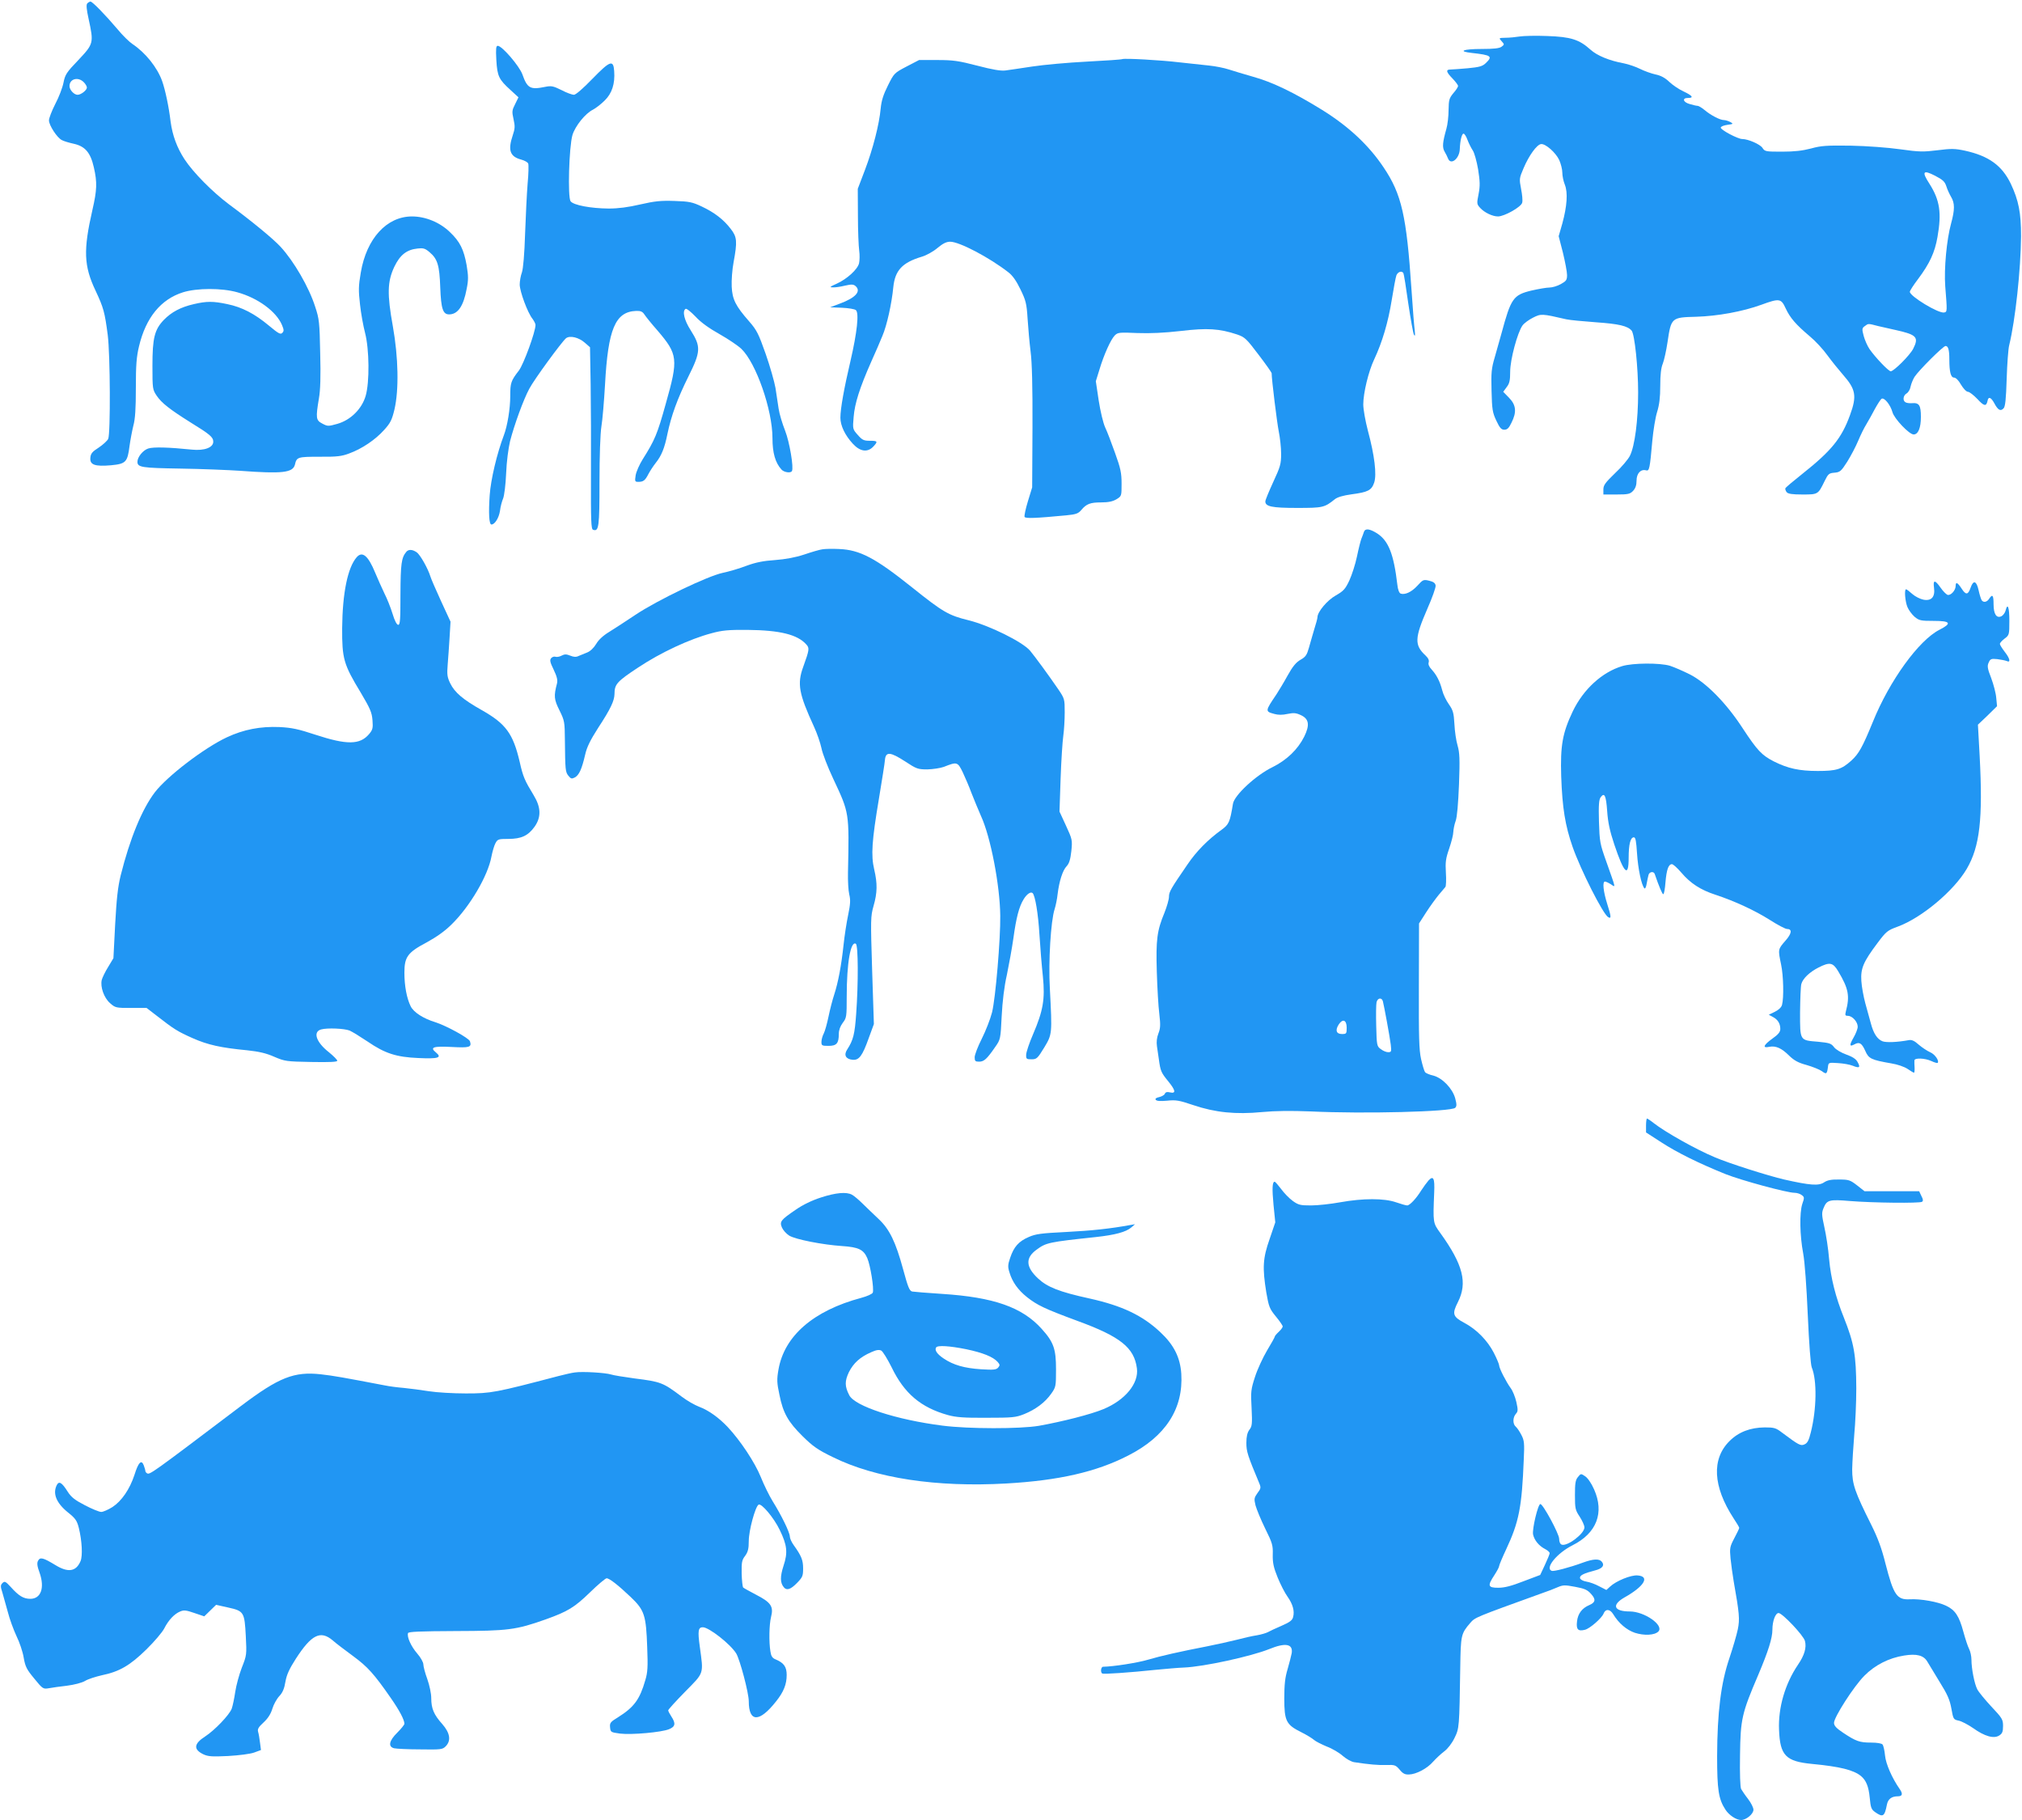 <?xml version="1.0" standalone="no"?>
<!DOCTYPE svg PUBLIC "-//W3C//DTD SVG 20010904//EN"
 "http://www.w3.org/TR/2001/REC-SVG-20010904/DTD/svg10.dtd">
<svg version="1.0" xmlns="http://www.w3.org/2000/svg"
 width="1280pt" height="1152pt" viewBox="0 0 1280 1152"
 preserveAspectRatio="xMidYMid meet">
<g transform="translate(0,1152) scale(0.1,-0.1)"
fill="#2196f3" stroke="none">
<path d="M552 11498 c-7 -9 -4 -39 9 -98 33 -152 32 -157 -64 -259 -76 -79
-85 -93 -95 -144 -6 -31 -29 -92 -52 -135 -22 -43 -40 -90 -40 -104 0 -31 52
-111 82 -125 13 -7 47 -17 75 -23 72 -16 106 -56 127 -149 22 -95 20 -144 -9
-270 -58 -254 -55 -353 20 -511 51 -109 58 -136 77 -280 16 -127 18 -624 3
-658 -6 -12 -33 -37 -60 -55 -41 -26 -51 -38 -53 -65 -4 -44 28 -56 131 -47
94 9 104 20 117 122 5 37 16 95 24 128 12 43 16 109 16 240 0 145 4 196 20
263 43 181 138 298 279 342 87 27 244 28 343 0 131 -36 247 -122 283 -207 13
-31 13 -39 2 -50 -11 -12 -25 -4 -86 47 -89 74 -169 116 -262 135 -89 19 -131
19 -212 0 -83 -19 -141 -50 -189 -99 -60 -62 -73 -116 -73 -291 0 -147 1 -151
27 -190 31 -46 84 -87 213 -168 125 -77 145 -94 145 -123 0 -37 -56 -58 -135
-50 -146 15 -244 18 -277 7 -33 -11 -68 -54 -68 -84 0 -35 26 -39 272 -43 134
-2 304 -9 378 -14 267 -20 334 -12 347 39 11 48 17 50 156 50 110 -1 141 3
188 21 80 29 166 87 221 149 40 44 49 63 65 129 29 125 25 329 -10 526 -37
205 -35 283 9 377 36 75 78 109 148 116 35 4 47 1 75 -23 51 -43 63 -83 68
-224 5 -135 17 -170 56 -170 55 0 91 52 111 161 12 58 11 82 0 150 -18 100
-42 149 -106 210 -64 62 -155 99 -240 99 -160 0 -288 -140 -324 -355 -15 -86
-15 -114 -5 -202 6 -57 21 -138 32 -180 27 -104 29 -311 4 -398 -24 -83 -95
-154 -180 -178 -57 -16 -61 -16 -95 2 -40 21 -42 34 -21 160 9 50 12 141 8
285 -4 196 -6 217 -32 295 -39 123 -135 288 -219 379 -46 50 -182 162 -327
269 -104 78 -226 201 -281 285 -48 74 -76 150 -88 238 -11 94 -34 202 -54 258
-31 86 -106 179 -187 233 -20 13 -63 55 -95 94 -79 93 -159 175 -171 175 -6 0
-15 -6 -21 -12z m-22 -498 c11 -11 20 -26 20 -34 0 -17 -37 -46 -59 -46 -22 0
-51 31 -51 55 0 46 54 61 90 25z"/>
<path d="M9620 11289 c-25 -4 -65 -8 -89 -8 -44 -1 -44 -1 -25 -22 18 -20 18
-21 -1 -35 -13 -10 -50 -14 -126 -14 -117 0 -154 -15 -62 -25 124 -14 134 -21
88 -65 -21 -20 -41 -25 -113 -32 -48 -4 -97 -8 -109 -8 -32 0 -29 -15 12 -57
19 -20 35 -41 35 -47 0 -7 -13 -27 -30 -46 -26 -32 -29 -42 -30 -106 0 -39 -6
-93 -14 -120 -24 -85 -27 -117 -11 -144 8 -14 18 -33 21 -42 17 -47 73 -3 75
58 2 55 13 99 24 98 6 0 17 -18 25 -40 8 -21 23 -51 33 -66 10 -14 25 -68 34
-120 12 -77 13 -104 3 -156 -12 -61 -12 -64 11 -89 27 -29 77 -53 112 -53 40
0 147 60 153 87 4 13 0 52 -7 87 -12 63 -12 67 16 132 34 80 83 148 110 152
28 4 94 -54 116 -102 10 -23 19 -58 19 -78 0 -21 7 -55 16 -77 20 -50 14 -136
-16 -246 l-23 -80 27 -105 c14 -58 26 -121 26 -141 0 -31 -5 -38 -39 -57 -21
-12 -54 -22 -72 -22 -19 0 -70 -9 -114 -19 -116 -28 -130 -49 -190 -271 -10
-36 -29 -103 -42 -149 -22 -74 -24 -99 -21 -215 3 -118 6 -137 30 -188 22 -47
32 -58 51 -58 18 0 29 10 45 44 34 67 30 112 -15 158 l-37 38 22 30 c18 23 22
43 22 98 0 76 46 247 78 292 10 14 40 36 66 49 51 26 56 26 211 -10 22 -5 107
-13 189 -19 143 -10 200 -23 225 -53 19 -24 41 -234 41 -391 0 -177 -21 -338
-52 -401 -11 -22 -53 -72 -94 -110 -62 -60 -74 -76 -74 -103 l0 -32 83 0 c74
0 86 3 105 23 15 16 22 36 22 65 0 45 26 74 60 65 21 -6 24 9 40 189 6 64 19
145 30 180 14 45 20 92 20 166 0 70 5 114 16 140 8 20 22 82 30 136 23 156 25
157 181 161 136 4 295 33 413 76 115 42 125 40 154 -23 28 -60 64 -102 153
-177 35 -29 85 -83 112 -121 27 -37 71 -91 97 -121 82 -93 90 -135 45 -257
-53 -146 -117 -225 -301 -371 -58 -46 -107 -87 -108 -92 -2 -5 2 -16 8 -24 9
-11 35 -15 100 -15 99 0 99 0 140 84 23 47 28 51 63 54 35 3 42 9 81 70 23 37
54 96 69 132 15 36 38 83 52 105 13 22 38 66 54 97 17 31 36 60 42 64 17 10
56 -38 69 -85 11 -41 106 -141 134 -141 29 0 46 42 46 111 0 74 -11 91 -57 87
-16 -1 -34 1 -41 6 -19 11 -14 44 8 56 10 6 22 25 25 44 4 18 15 45 25 61 27
41 181 195 196 195 17 0 24 -24 24 -85 0 -79 9 -115 30 -115 11 0 29 -18 44
-45 15 -25 34 -45 44 -45 9 0 36 -21 60 -46 42 -46 56 -48 64 -11 5 29 22 23
43 -16 23 -43 39 -52 58 -32 11 10 16 58 20 187 3 95 10 191 16 213 39 160 73
476 75 690 0 148 -15 226 -65 332 -56 116 -140 176 -289 209 -65 14 -88 14
-175 3 -89 -11 -115 -11 -235 6 -78 11 -211 21 -313 23 -155 2 -188 0 -253
-18 -54 -14 -104 -20 -183 -20 -104 0 -109 1 -124 24 -15 23 -91 56 -128 56
-28 0 -141 60 -136 73 2 7 21 14 43 17 37 5 38 6 17 18 -12 6 -30 12 -40 12
-25 0 -84 31 -123 64 -17 14 -37 26 -43 26 -7 0 -29 5 -49 11 -43 11 -52 39
-13 39 39 0 30 14 -27 41 -29 13 -70 41 -91 61 -26 25 -53 40 -88 47 -27 6
-71 22 -97 35 -26 13 -72 29 -102 35 -93 17 -170 49 -212 87 -71 64 -125 81
-273 86 -71 3 -150 1 -175 -3z m2701 -948 c6 -20 20 -50 30 -67 24 -40 24 -81
0 -169 -28 -102 -45 -285 -37 -396 13 -162 13 -163 -7 -167 -36 -7 -217 103
-217 131 0 7 24 44 53 82 73 98 105 167 122 265 27 153 15 233 -51 337 -50 77
-41 90 35 51 50 -26 62 -37 72 -67z m-431 -885 c30 -7 82 -19 115 -26 129 -29
143 -45 106 -118 -21 -41 -122 -142 -142 -142 -14 0 -97 87 -134 140 -13 19
-30 57 -37 83 -12 45 -11 50 7 63 23 17 19 17 85 0z"/>
<path d="M3142 11140 c6 -103 16 -123 90 -190 l50 -46 -21 -43 c-20 -39 -21
-47 -10 -96 10 -44 9 -60 -5 -101 -32 -95 -18 -135 53 -154 22 -6 42 -17 45
-26 3 -8 2 -66 -4 -127 -5 -62 -12 -204 -16 -317 -4 -129 -12 -219 -20 -244
-8 -21 -14 -56 -14 -77 0 -43 50 -179 81 -217 10 -14 19 -31 19 -39 0 -43 -75
-248 -105 -288 -51 -66 -55 -78 -55 -164 0 -78 -18 -187 -40 -245 -44 -116
-83 -280 -90 -380 -8 -114 -4 -186 11 -186 21 0 47 41 54 86 3 27 13 63 20 79
7 17 16 87 19 158 3 76 14 158 25 205 27 104 85 264 122 332 31 59 204 295
232 319 24 19 81 6 120 -29 l32 -28 4 -234 c2 -128 3 -387 2 -574 -1 -290 1
-343 13 -347 37 -14 41 17 41 302 0 165 5 306 12 351 7 41 17 161 23 265 19
353 65 462 197 467 28 1 40 -4 52 -22 9 -14 46 -60 84 -103 128 -150 132 -179
52 -461 -54 -195 -70 -232 -147 -354 -20 -32 -40 -77 -44 -100 -6 -39 -5 -42
17 -42 32 0 43 9 64 50 10 19 31 51 46 70 36 45 56 93 74 183 24 115 63 223
132 362 80 160 81 191 15 295 -41 64 -54 121 -32 135 6 4 34 -19 63 -49 34
-37 86 -74 152 -111 55 -31 117 -73 138 -93 93 -89 197 -386 197 -565 0 -94
18 -156 57 -199 16 -18 58 -24 66 -10 13 20 -15 185 -43 256 -17 43 -36 105
-41 139 -5 34 -14 94 -20 132 -7 39 -34 135 -62 215 -45 128 -57 151 -104 205
-87 99 -107 140 -111 220 -2 39 3 109 12 156 24 130 22 159 -18 210 -45 59
-103 104 -184 142 -59 28 -79 32 -172 35 -86 3 -125 -1 -217 -22 -77 -18 -139
-26 -200 -26 -113 1 -222 21 -241 46 -19 26 -10 345 12 420 18 57 81 136 130
160 17 9 50 34 73 57 47 45 67 107 61 187 -5 74 -26 66 -138 -49 -59 -61 -105
-101 -117 -101 -11 0 -47 13 -79 30 -53 26 -64 28 -104 20 -93 -19 -112 -9
-143 79 -19 53 -129 181 -156 181 -11 0 -13 -18 -9 -90z"/>
<path d="M7105 11146 c-5 -3 -107 -10 -225 -16 -118 -6 -273 -20 -345 -31 -71
-11 -148 -22 -170 -25 -28 -4 -82 5 -177 30 -120 31 -153 36 -254 36 l-116 0
-79 -41 c-78 -41 -79 -42 -118 -120 -29 -58 -41 -95 -46 -146 -9 -100 -49
-256 -100 -390 l-45 -118 1 -170 c0 -93 4 -193 8 -221 4 -27 3 -64 -1 -81 -10
-39 -76 -99 -142 -129 -43 -19 -47 -23 -24 -23 14 -1 49 4 77 11 40 9 53 9 66
-2 39 -33 2 -75 -99 -112 l-61 -23 75 -3 c41 -2 80 -8 88 -15 21 -17 8 -140
-34 -321 -40 -170 -64 -302 -64 -360 0 -50 29 -111 79 -165 46 -50 93 -56 129
-18 31 33 28 37 -22 37 -38 0 -48 5 -76 37 -32 36 -33 37 -26 115 7 85 38 183
111 348 26 58 58 131 71 164 28 65 59 204 69 309 11 106 57 155 180 192 28 8
72 32 99 55 35 29 57 40 81 40 58 0 247 -99 369 -194 26 -20 50 -54 76 -108
34 -70 39 -89 45 -185 4 -60 12 -153 19 -208 9 -68 13 -221 12 -480 l-2 -380
-27 -88 c-15 -49 -24 -93 -21 -99 7 -11 73 -8 263 10 62 6 77 11 96 34 33 39
57 48 127 48 45 0 72 6 96 20 32 20 32 20 32 99 0 67 -6 96 -41 193 -22 62
-50 136 -63 163 -13 29 -30 101 -41 171 l-18 121 23 74 c28 94 72 191 97 216
19 19 30 20 142 15 83 -3 170 1 276 13 168 20 244 15 356 -22 49 -17 59 -26
136 -128 46 -60 83 -113 83 -117 0 -40 34 -314 45 -369 8 -39 15 -102 15 -141
0 -65 -5 -82 -50 -179 -27 -59 -50 -114 -50 -123 0 -32 41 -41 200 -41 164 0
174 2 240 55 16 13 53 24 105 31 105 14 127 25 144 74 17 51 3 170 -40 330
-16 61 -29 135 -29 165 0 72 33 209 69 285 51 108 89 237 111 375 12 74 25
145 30 158 10 22 34 30 44 13 3 -4 17 -91 31 -192 15 -100 31 -190 36 -198 7
-12 8 -4 5 24 -3 22 -13 141 -21 265 -31 463 -62 601 -176 770 -94 141 -222
260 -389 364 -178 110 -316 177 -440 211 -52 15 -120 35 -150 45 -30 10 -86
21 -125 25 -38 4 -122 13 -185 20 -124 15 -349 27 -365 21z"/>
<path d="M8634 8153 c-3 -10 -10 -29 -16 -43 -5 -13 -18 -64 -28 -113 -10 -48
-32 -116 -48 -151 -26 -55 -37 -67 -86 -95 -54 -30 -116 -104 -116 -138 0 -7
-9 -41 -20 -75 -10 -35 -26 -88 -34 -118 -13 -46 -21 -58 -53 -76 -28 -16 -50
-42 -82 -100 -24 -44 -56 -96 -70 -118 -73 -108 -73 -109 -14 -125 24 -7 52
-7 83 0 40 8 54 7 86 -8 51 -24 56 -63 20 -136 -41 -82 -112 -149 -201 -193
-105 -51 -242 -178 -250 -232 -19 -116 -25 -130 -73 -165 -86 -62 -158 -135
-215 -219 -105 -153 -117 -173 -117 -204 0 -17 -13 -62 -28 -100 -48 -115 -55
-172 -49 -375 3 -101 10 -222 16 -268 8 -69 7 -90 -6 -123 -10 -26 -13 -53 -9
-81 3 -23 9 -60 12 -82 10 -74 14 -84 60 -140 47 -58 50 -79 8 -69 -16 4 -26
1 -30 -9 -3 -8 -19 -17 -35 -21 -19 -4 -28 -10 -23 -17 5 -8 28 -10 72 -6 57
6 77 2 166 -28 139 -47 269 -60 435 -44 87 8 179 9 310 4 335 -16 888 -2 913
23 10 10 10 22 0 60 -17 62 -81 129 -139 144 -23 5 -47 15 -52 22 -5 6 -16 43
-25 82 -13 59 -15 137 -14 465 l1 394 45 70 c25 39 61 88 79 110 19 22 38 45
43 51 4 6 6 47 3 90 -4 67 -1 90 21 153 14 41 26 88 26 105 1 17 7 49 15 70 9
25 16 109 21 231 6 161 4 201 -9 246 -9 30 -18 91 -20 136 -4 71 -9 88 -35
125 -17 24 -36 63 -42 88 -15 58 -36 98 -67 132 -16 17 -23 33 -19 45 4 13 -2
27 -20 44 -71 66 -69 110 11 294 31 70 55 137 53 149 -2 15 -14 24 -40 30 -36
9 -40 8 -76 -32 -37 -40 -79 -59 -106 -49 -9 4 -17 26 -20 54 -23 196 -56 279
-127 326 -49 31 -77 34 -85 10z m120 -2970 c8 -31 44 -226 50 -275 5 -45 4
-48 -17 -48 -12 0 -33 9 -47 20 -24 18 -25 24 -28 145 -2 70 -1 138 2 151 7
28 32 32 40 7z m-229 -168 c0 -38 -2 -40 -30 -40 -36 0 -44 24 -20 61 25 38
50 28 50 -21z"/>
<path d="M5206 8043 c-17 -2 -68 -17 -115 -33 -58 -19 -119 -30 -185 -35 -72
-5 -120 -14 -180 -36 -44 -17 -112 -37 -151 -45 -95 -20 -414 -173 -553 -266
-60 -40 -135 -89 -166 -108 -38 -23 -67 -50 -82 -76 -16 -26 -37 -46 -57 -54
-18 -7 -42 -17 -54 -22 -16 -8 -31 -7 -53 2 -25 10 -36 10 -55 0 -13 -7 -30
-10 -39 -7 -8 3 -20 -1 -27 -9 -10 -12 -7 -26 16 -73 21 -44 26 -66 21 -87
-21 -80 -19 -101 16 -171 32 -65 33 -73 34 -188 2 -189 3 -201 22 -225 16 -20
21 -21 41 -11 27 15 44 53 65 143 11 50 33 93 82 170 80 122 103 172 104 215
0 62 15 79 150 168 141 94 325 180 465 217 66 18 105 22 227 21 204 -2 316
-29 372 -92 21 -23 20 -33 -19 -141 -40 -109 -28 -171 68 -380 19 -41 40 -102
47 -135 6 -33 40 -121 75 -195 102 -218 101 -209 93 -595 -1 -49 2 -111 8
-136 9 -36 7 -63 -7 -131 -10 -47 -23 -132 -29 -189 -14 -131 -34 -237 -59
-314 -11 -33 -27 -95 -36 -139 -9 -43 -22 -91 -30 -107 -8 -15 -15 -39 -15
-54 0 -23 3 -25 45 -25 51 0 65 16 65 76 0 24 9 48 25 70 24 31 25 39 25 165
0 215 25 356 58 335 15 -9 16 -250 2 -442 -9 -129 -18 -167 -57 -227 -23 -35
-9 -61 34 -65 41 -4 62 24 102 136 l33 90 -11 339 c-10 326 -10 342 9 409 24
84 25 141 4 231 -21 89 -15 180 30 448 19 116 37 226 38 245 5 54 34 51 127
-9 73 -48 81 -51 142 -51 35 1 82 8 104 16 83 33 87 32 119 -33 15 -32 41 -92
56 -133 16 -41 43 -106 60 -145 61 -132 120 -439 122 -631 2 -148 -30 -524
-52 -612 -11 -43 -40 -117 -65 -167 -25 -49 -45 -102 -45 -117 0 -24 4 -28 28
-28 31 0 49 16 102 93 33 47 34 49 41 195 5 95 16 188 33 262 13 63 32 167 41
230 18 132 36 201 65 248 20 33 45 50 57 39 16 -17 35 -128 43 -262 5 -82 15
-203 22 -267 14 -142 2 -215 -63 -366 -23 -53 -42 -110 -43 -127 -1 -28 2 -30
34 -30 32 0 38 5 80 74 51 85 51 85 36 373 -10 172 6 430 30 503 7 22 16 65
19 95 10 82 32 151 57 177 16 17 24 42 30 96 7 70 6 74 -34 161 l-41 89 7 208
c4 115 12 237 17 271 5 35 9 102 9 149 0 84 -1 87 -40 145 -63 92 -146 205
-179 245 -47 56 -260 161 -390 193 -126 31 -161 51 -356 207 -234 187 -331
239 -465 244 -41 2 -88 1 -104 -2z"/>
<path d="M2572 8027 c-31 -37 -36 -76 -37 -267 0 -162 -2 -195 -14 -195 -9 0
-23 26 -36 70 -12 39 -35 97 -52 130 -16 33 -42 92 -58 130 -44 107 -81 139
-117 98 -57 -65 -90 -227 -92 -448 -1 -194 9 -230 117 -408 61 -103 71 -126
75 -176 4 -50 1 -61 -22 -88 -58 -68 -140 -69 -341 -3 -106 35 -147 44 -226
48 -120 5 -226 -15 -333 -65 -145 -68 -377 -246 -455 -347 -82 -107 -159 -295
-217 -527 -18 -73 -26 -147 -35 -310 l-11 -214 -33 -55 c-19 -30 -37 -68 -41
-83 -10 -44 14 -113 53 -147 33 -29 37 -30 132 -30 l99 0 61 -47 c114 -89 136
-102 230 -144 97 -43 179 -61 346 -77 74 -8 119 -18 171 -41 68 -29 77 -30
235 -33 116 -2 164 0 164 8 0 6 -24 30 -52 53 -82 64 -104 130 -50 145 40 11
147 6 180 -7 18 -8 68 -39 113 -69 111 -76 182 -99 322 -105 126 -6 152 2 112
35 -41 33 -18 41 99 35 114 -6 128 -2 116 36 -6 20 -150 99 -220 121 -75 23
-136 62 -155 100 -25 50 -40 129 -40 213 0 100 20 128 141 192 62 34 115 71
159 115 115 113 229 307 251 428 6 31 17 69 25 84 14 26 18 28 82 28 82 0 125
20 166 77 43 61 41 123 -6 200 -56 92 -67 116 -88 210 -42 180 -88 242 -240
328 -119 67 -172 112 -200 170 -19 39 -21 56 -16 118 3 40 9 117 12 172 l6
100 -60 130 c-33 72 -63 141 -67 155 -15 50 -65 139 -87 154 -27 19 -52 20
-66 3z"/>
<path d="M12243 7800 c8 -58 -16 -85 -66 -76 -21 4 -53 20 -71 36 -19 17 -36
30 -40 30 -12 0 -6 -78 9 -113 8 -19 28 -46 45 -61 29 -24 39 -26 121 -26 107
0 117 -15 37 -56 -131 -66 -317 -323 -422 -583 -66 -161 -89 -202 -136 -245
-62 -56 -95 -66 -213 -66 -117 0 -189 16 -277 60 -77 39 -106 70 -198 210
-104 160 -231 289 -336 342 -44 22 -100 46 -125 54 -64 19 -234 18 -301 -2
-128 -38 -247 -147 -314 -287 -65 -137 -79 -216 -73 -411 7 -200 25 -311 72
-446 51 -146 192 -425 225 -445 21 -13 20 3 -5 81 -26 82 -32 144 -15 144 6 0
23 -8 37 -17 32 -21 34 -34 -28 142 -41 115 -43 126 -47 255 -3 106 0 139 11
154 24 32 34 11 41 -88 5 -71 16 -124 45 -211 62 -185 91 -212 91 -86 0 86 11
131 33 131 11 0 15 -25 20 -102 6 -95 28 -202 47 -221 4 -5 11 9 14 30 4 21 9
46 12 56 6 20 33 23 39 5 28 -82 48 -128 54 -128 5 0 11 34 14 75 7 81 19 115
41 115 8 0 34 -24 60 -54 57 -67 121 -109 217 -140 118 -39 247 -98 343 -159
50 -32 98 -57 108 -57 35 0 31 -29 -11 -76 -46 -53 -46 -53 -26 -149 15 -71
18 -210 6 -255 -4 -16 -21 -32 -45 -44 l-39 -19 26 -14 c31 -16 47 -42 47 -76
0 -19 -13 -35 -50 -61 -57 -41 -65 -62 -20 -52 41 8 78 -8 126 -56 32 -31 58
-45 110 -59 38 -11 81 -28 97 -39 29 -22 33 -19 39 30 3 24 5 25 63 21 33 -2
75 -9 94 -17 42 -17 50 -11 30 24 -10 19 -32 33 -71 47 -33 12 -66 31 -78 47
-18 24 -30 27 -100 34 -118 10 -115 4 -115 186 1 84 4 165 8 179 9 35 52 76
109 105 71 36 91 32 124 -23 66 -110 75 -157 49 -255 -6 -24 -4 -28 13 -28 28
0 62 -38 62 -69 0 -13 -12 -44 -26 -68 -28 -49 -27 -61 6 -43 31 17 46 7 68
-42 21 -49 38 -57 165 -79 38 -6 82 -21 103 -35 19 -13 37 -24 40 -24 3 0 5
15 4 33 -1 17 -2 38 -1 45 1 17 66 15 107 -4 19 -9 37 -14 40 -12 12 13 -18
56 -48 68 -18 8 -50 29 -71 47 -29 26 -45 33 -65 29 -71 -13 -141 -16 -165 -7
-33 13 -57 49 -74 114 -8 29 -24 86 -35 127 -11 41 -23 105 -25 141 -5 79 12
120 103 241 54 72 62 79 128 103 152 56 355 227 436 365 83 142 103 316 82
714 l-11 199 61 58 60 59 -5 52 c-2 29 -17 86 -32 126 -24 61 -26 77 -16 98
10 23 16 26 54 22 23 -3 50 -8 60 -12 27 -13 21 16 -13 59 -16 21 -30 43 -30
49 0 7 14 22 30 34 29 22 30 24 30 112 0 87 -11 117 -24 65 -3 -13 -15 -29
-25 -35 -32 -16 -51 12 -51 76 0 57 -7 66 -28 34 -14 -22 -37 -26 -48 -8 -4 7
-13 35 -19 63 -13 59 -33 65 -50 16 -16 -47 -30 -49 -57 -7 -26 40 -38 45 -38
17 0 -28 -32 -63 -52 -56 -9 4 -29 24 -44 46 -35 50 -48 50 -41 -1z"/>
<path d="M10420 4396 l0 -44 96 -62 c101 -66 244 -136 408 -202 101 -40 389
-118 436 -118 14 0 35 -6 45 -14 18 -13 18 -17 4 -57 -18 -57 -16 -197 6 -314
10 -55 21 -208 29 -390 8 -182 18 -312 25 -330 34 -82 31 -266 -6 -412 -12
-49 -21 -67 -39 -75 -25 -12 -37 -5 -143 74 -39 30 -50 33 -110 33 -91 -1
-165 -29 -222 -86 -115 -113 -106 -288 25 -489 20 -30 36 -57 36 -61 0 -4 -14
-33 -31 -65 -29 -55 -30 -64 -24 -129 4 -38 13 -104 20 -145 36 -203 39 -239
26 -303 -7 -34 -31 -116 -53 -182 -54 -158 -77 -344 -78 -621 0 -213 9 -272
53 -339 23 -35 68 -65 99 -65 32 0 78 38 78 65 0 13 -15 43 -34 68 -19 24 -38
53 -44 63 -6 12 -9 97 -7 215 3 228 11 264 116 509 62 147 89 230 89 285 0 54
19 105 39 105 24 0 159 -143 167 -177 11 -42 -3 -90 -44 -150 -82 -121 -126
-272 -120 -412 6 -163 43 -200 208 -216 178 -17 263 -38 311 -77 32 -27 48
-65 55 -136 6 -64 10 -75 34 -92 50 -35 60 -29 75 48 7 35 30 52 69 52 30 0
33 16 11 47 -48 69 -87 158 -92 211 -3 31 -10 63 -16 70 -6 7 -34 12 -73 12
-71 0 -95 8 -176 62 -44 29 -58 45 -58 63 0 36 126 232 192 298 67 68 156 113
252 128 80 13 124 1 147 -39 9 -15 44 -72 77 -127 50 -80 65 -114 75 -170 12
-67 13 -69 46 -76 19 -4 59 -25 91 -47 74 -53 132 -69 166 -47 19 12 24 24 24
60 0 41 -5 50 -74 123 -41 44 -81 93 -89 109 -18 34 -37 131 -37 187 0 23 -7
54 -15 69 -8 15 -24 64 -36 108 -27 100 -52 138 -109 165 -51 25 -162 45 -231
41 -81 -4 -102 27 -153 225 -24 97 -50 166 -89 244 -106 212 -122 259 -122
354 1 47 7 145 13 217 7 73 13 206 13 295 -1 211 -14 286 -79 449 -52 129 -82
248 -93 369 -5 63 -19 154 -30 202 -17 78 -18 91 -5 122 21 51 36 55 166 44
149 -12 442 -15 457 -5 8 5 8 15 -4 37 l-14 30 -173 0 -173 0 -47 37 c-44 34
-53 37 -114 37 -49 1 -74 -4 -95 -18 -34 -23 -88 -19 -252 18 -103 24 -349
102 -440 141 -118 49 -315 160 -386 216 -20 16 -40 29 -43 29 -3 0 -6 -20 -6
-44z"/>
<path d="M9043 4048 c-11 -13 -32 -41 -46 -63 -32 -52 -73 -95 -89 -95 -8 0
-39 9 -71 20 -75 26 -208 26 -353 0 -60 -11 -143 -20 -185 -20 -68 0 -80 3
-116 29 -22 16 -55 50 -73 75 -19 25 -37 46 -41 46 -15 0 -17 -44 -7 -148 l11
-109 -36 -106 c-43 -122 -46 -181 -21 -337 16 -91 20 -103 60 -152 24 -29 44
-58 44 -64 0 -6 -11 -21 -25 -34 -14 -13 -25 -26 -25 -30 0 -4 -22 -43 -49
-88 -26 -44 -61 -119 -76 -166 -26 -80 -28 -94 -22 -199 5 -100 3 -116 -14
-137 -13 -18 -19 -42 -19 -83 0 -55 7 -77 83 -259 10 -24 8 -32 -13 -59 -21
-30 -22 -36 -12 -78 7 -25 34 -91 61 -146 45 -91 50 -106 48 -165 -1 -52 5
-81 31 -145 18 -44 46 -99 63 -122 33 -47 45 -90 35 -128 -5 -21 -21 -33 -74
-56 -37 -16 -76 -34 -86 -40 -11 -6 -42 -15 -70 -20 -28 -4 -85 -17 -126 -28
-41 -10 -124 -29 -185 -41 -180 -35 -295 -61 -380 -86 -64 -19 -217 -43 -282
-44 -14 0 -18 -36 -5 -43 8 -5 171 6 342 24 63 6 142 13 175 14 125 5 426 71
540 117 103 42 151 33 142 -26 -3 -17 -15 -62 -26 -101 -16 -53 -21 -97 -21
-186 0 -142 12 -166 107 -213 34 -17 70 -39 81 -49 10 -9 47 -28 81 -42 35
-13 80 -40 101 -59 22 -19 53 -37 72 -40 99 -15 149 -19 202 -18 55 2 61 0 86
-29 20 -25 34 -32 59 -31 46 1 116 38 153 81 18 20 50 50 70 65 22 16 49 51
65 84 31 63 31 64 37 452 3 199 5 210 63 277 31 36 30 35 453 188 36 12 82 30
102 39 33 14 45 14 109 2 60 -11 78 -19 101 -45 32 -35 28 -54 -12 -71 -45
-19 -72 -54 -77 -104 -6 -50 7 -63 50 -52 31 7 107 74 118 102 12 32 41 30 61
-3 35 -58 85 -100 137 -118 59 -19 125 -16 149 8 38 39 -88 127 -181 127 -101
0 -117 41 -33 89 125 70 162 133 83 139 -42 4 -137 -35 -175 -71 l-23 -21 -45
23 c-25 14 -62 27 -82 30 -22 4 -38 13 -40 22 -3 17 22 30 96 49 47 12 61 32
42 55 -17 20 -54 18 -120 -6 -84 -31 -184 -57 -197 -52 -45 17 33 112 132 162
153 77 202 206 136 354 -17 39 -41 73 -57 83 -26 18 -27 17 -45 -5 -16 -19
-19 -40 -19 -115 0 -84 2 -94 30 -136 16 -25 30 -55 30 -68 0 -40 -109 -122
-144 -109 -10 4 -16 18 -16 37 0 31 -102 220 -119 220 -15 0 -53 -160 -46
-193 8 -37 38 -73 78 -93 15 -8 27 -19 27 -25 0 -6 -14 -40 -30 -74 l-30 -64
-106 -40 c-77 -30 -120 -41 -159 -41 -66 0 -70 12 -25 80 16 25 30 50 30 57 0
6 20 54 44 105 82 175 100 268 112 570 5 102 3 121 -15 155 -11 22 -27 45 -35
52 -21 17 -20 59 0 82 14 15 14 25 3 75 -7 31 -23 71 -36 88 -28 38 -73 126
-73 144 0 7 -15 43 -34 80 -40 77 -108 147 -185 188 -75 40 -80 57 -42 132 62
122 33 237 -111 437 -47 65 -47 63 -39 258 4 89 -5 108 -36 75z"/>
<path d="M5196 3940 c-56 -18 -114 -46 -157 -76 -97 -66 -105 -76 -89 -114 7
-16 27 -39 46 -51 39 -24 212 -58 334 -66 105 -7 136 -22 160 -76 20 -46 44
-195 35 -219 -4 -9 -36 -23 -73 -33 -303 -81 -487 -241 -524 -454 -11 -63 -10
-84 6 -159 23 -116 55 -172 147 -263 65 -64 96 -86 191 -132 271 -134 657
-192 1098 -167 332 19 570 73 772 177 236 120 350 296 336 518 -7 103 -47 183
-133 263 -113 106 -241 167 -448 213 -192 42 -267 72 -326 127 -78 73 -81 130
-9 182 61 45 77 48 376 80 120 13 191 32 224 61 l23 20 -30 -5 c-125 -23 -246
-36 -405 -44 -158 -8 -193 -12 -238 -32 -63 -27 -94 -62 -117 -131 -15 -43
-16 -58 -5 -92 18 -61 54 -112 112 -158 65 -51 111 -73 319 -150 271 -99 359
-169 376 -300 13 -95 -74 -201 -211 -258 -79 -33 -259 -79 -410 -106 -120 -20
-443 -20 -608 1 -293 37 -557 123 -592 193 -29 56 -29 89 -2 146 29 57 70 95
141 126 33 15 50 17 64 10 10 -6 39 -53 65 -105 80 -166 185 -255 357 -303 51
-14 101 -18 244 -17 165 0 185 2 238 23 72 29 133 74 172 130 29 41 30 46 30
154 0 129 -15 172 -91 256 -123 137 -304 200 -629 221 -93 6 -179 13 -190 15
-18 4 -27 27 -58 141 -47 173 -86 254 -156 319 -29 27 -74 71 -100 96 -25 25
-56 51 -68 57 -35 19 -102 13 -197 -18z m920 -960 c105 -22 170 -48 199 -80
15 -17 16 -22 4 -36 -12 -14 -28 -16 -109 -11 -106 7 -175 27 -236 68 -42 28
-59 53 -48 70 9 15 85 10 190 -11z"/>
<path d="M3640 2833 c-19 -2 -66 -13 -105 -23 -400 -105 -426 -110 -586 -110
-79 0 -184 6 -234 14 -49 8 -121 17 -160 21 -38 3 -92 10 -120 16 -257 49
-322 61 -403 70 -170 19 -266 -19 -506 -200 -574 -434 -578 -437 -596 -426 -5
3 -10 10 -10 15 0 5 -5 21 -10 35 -15 39 -34 19 -59 -61 -30 -91 -81 -165
-139 -203 -27 -17 -59 -31 -71 -31 -13 0 -59 19 -103 42 -64 33 -87 51 -110
87 -36 57 -54 68 -68 42 -28 -54 -4 -114 70 -174 48 -38 57 -52 69 -98 20 -82
25 -176 11 -210 -28 -67 -79 -75 -160 -25 -76 46 -96 52 -109 27 -8 -14 -6
-34 10 -77 33 -95 8 -164 -59 -164 -43 0 -73 18 -124 75 -33 36 -39 38 -52 25
-13 -13 -14 -21 -1 -60 7 -25 23 -81 35 -125 11 -44 36 -111 54 -150 19 -38
40 -100 46 -137 10 -58 19 -75 67 -133 53 -65 56 -67 92 -61 20 4 72 11 115
16 46 6 93 18 114 30 19 12 67 27 106 36 112 23 179 62 283 164 50 49 101 109
113 133 27 53 64 92 101 107 23 10 38 8 90 -10 l62 -21 37 36 38 37 76 -17
c100 -22 104 -29 112 -181 6 -117 6 -121 -25 -199 -17 -44 -36 -114 -42 -155
-6 -41 -16 -88 -22 -105 -15 -40 -108 -137 -168 -176 -72 -46 -76 -82 -12
-113 30 -14 54 -16 157 -11 69 4 140 13 165 22 l43 16 -6 46 c-3 25 -8 56 -12
69 -5 17 2 30 35 60 27 25 45 53 55 86 8 27 28 63 44 80 21 22 32 48 39 92 8
45 25 81 66 145 99 153 156 181 233 116 21 -19 80 -63 130 -100 91 -67 132
-112 238 -265 55 -79 86 -138 86 -163 0 -6 -20 -31 -45 -56 -52 -51 -60 -89
-20 -99 13 -3 87 -7 164 -7 131 -2 142 -1 162 19 36 36 28 85 -21 141 -54 60
-70 99 -70 164 0 30 -11 81 -25 121 -14 38 -25 80 -25 93 0 13 -17 44 -39 69
-39 45 -66 105 -58 129 3 9 74 12 303 13 330 1 380 7 569 74 139 50 181 75
280 171 50 49 98 89 105 89 18 0 73 -43 153 -119 87 -83 97 -115 104 -317 5
-124 3 -160 -12 -209 -35 -122 -71 -171 -173 -235 -48 -29 -53 -36 -50 -64 3
-30 5 -31 63 -39 72 -9 264 8 311 28 39 16 43 36 14 80 -11 17 -20 34 -20 39
0 5 48 58 107 118 122 124 117 108 93 285 -14 101 -10 123 19 123 39 0 174
-106 211 -165 24 -39 80 -251 80 -303 0 -135 67 -136 173 -1 48 60 67 108 67
167 0 52 -18 77 -71 99 -20 8 -28 21 -32 50 -10 60 -8 170 4 218 17 66 0 92
-93 140 -42 22 -80 43 -84 47 -3 4 -8 44 -9 88 -1 71 1 85 22 112 18 25 23 45
23 94 0 66 41 217 62 230 18 11 97 -83 134 -160 47 -97 52 -143 24 -227 -22
-68 -22 -108 2 -136 18 -22 43 -14 83 27 36 37 39 45 39 93 0 52 -11 79 -59
146 -14 19 -25 44 -25 55 0 26 -54 136 -109 224 -21 34 -55 103 -75 153 -37
92 -130 232 -210 317 -56 59 -121 106 -181 128 -27 10 -77 39 -110 64 -118 89
-131 94 -298 115 -67 9 -134 20 -149 25 -34 11 -180 20 -228 13z"/>
</g>
</svg>
